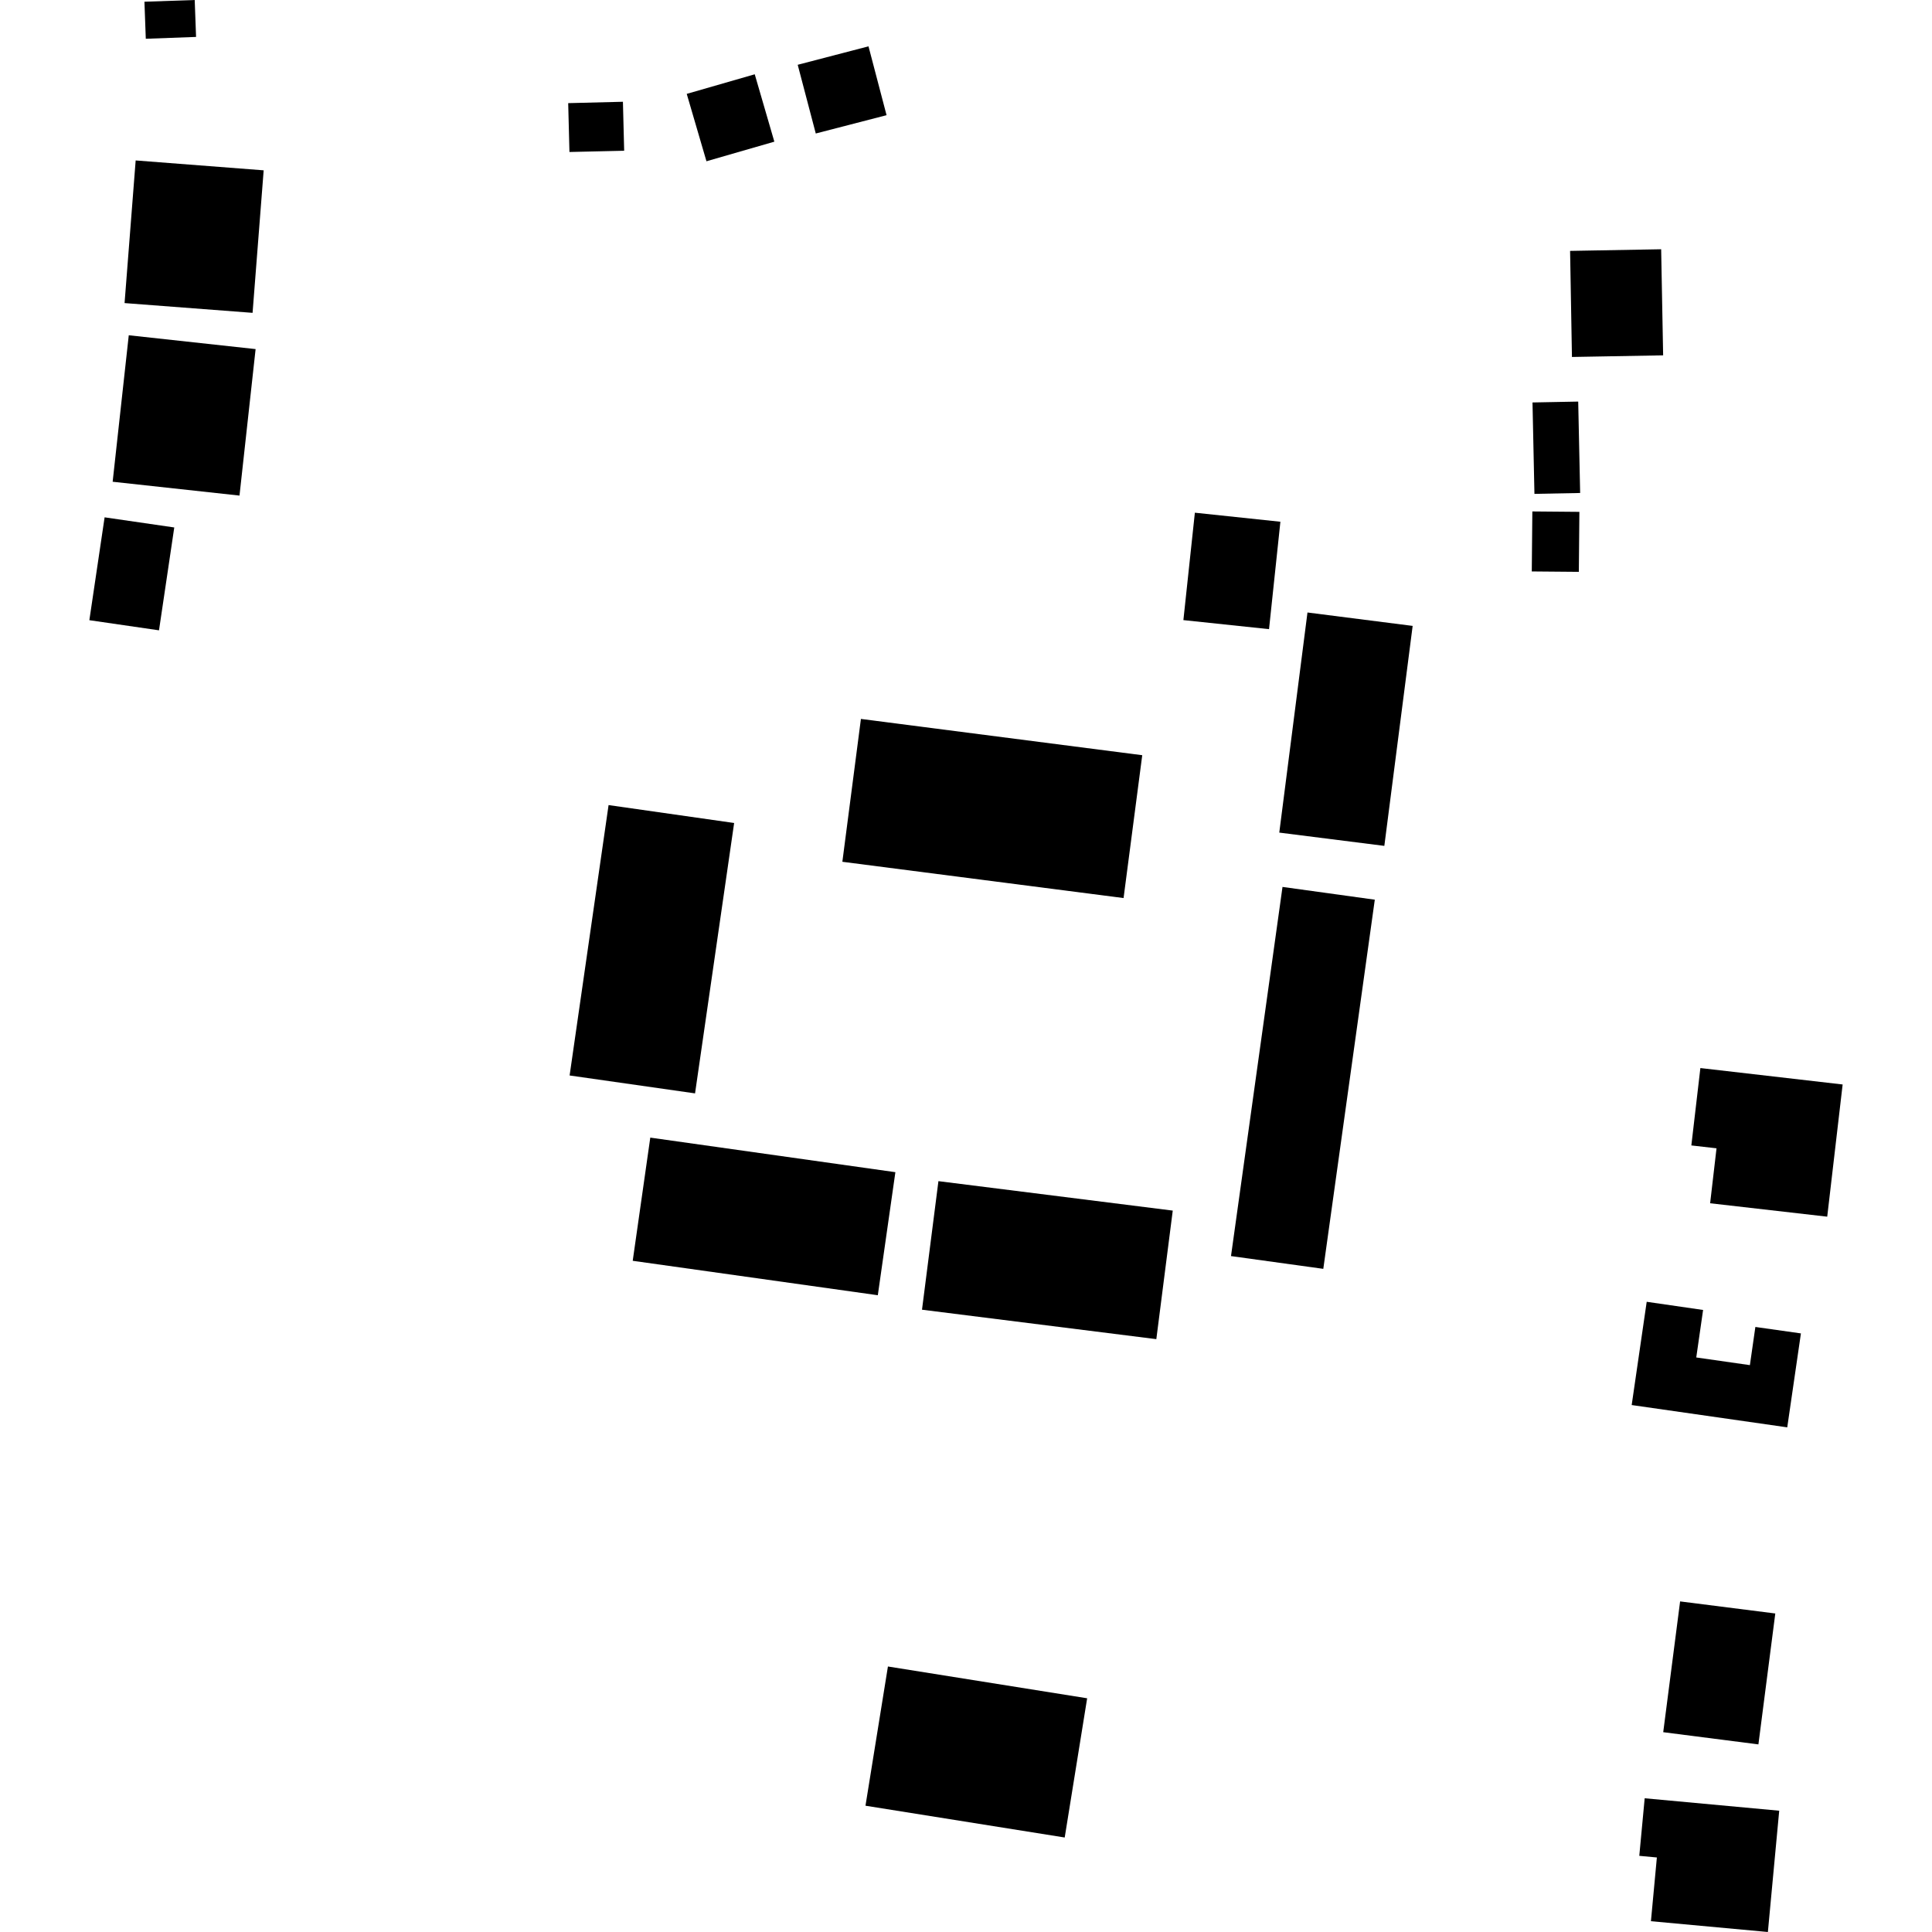 <?xml version="1.0" encoding="utf-8" standalone="no"?>
<!DOCTYPE svg PUBLIC "-//W3C//DTD SVG 1.1//EN"
  "http://www.w3.org/Graphics/SVG/1.1/DTD/svg11.dtd">
<!-- Created with matplotlib (https://matplotlib.org/) -->
<svg height="288pt" version="1.1" viewBox="0 0 288 288" width="288pt" xmlns="http://www.w3.org/2000/svg" xmlns:xlink="http://www.w3.org/1999/xlink">
 <defs>
  <style type="text/css">
*{stroke-linecap:butt;stroke-linejoin:round;}
  </style>
 </defs>
 <g id="figure_1">
  <g id="patch_1">
   <path d="M 0 288 
L 288 288 
L 288 0 
L 0 0 
z
" style="fill:none;opacity:0;"/>
  </g>
  <g id="axes_1">
   <g id="PatchCollection_1">
    <path clip-path="url(#p8fed739ab2)" d="M 128.336 107.17 
L 170.273 112.578 
L 167.488 133.872 
L 125.569 128.464 
L 128.336 107.17 
"/>
    <path clip-path="url(#p8fed739ab2)" d="M 103.61 162.988 
L 109.437 122.682 
L 90.719 120.012 
L 84.911 160.319 
L 103.61 162.988 
"/>
    <path clip-path="url(#p8fed739ab2)" d="M 130.854 193.079 
L 133.473 174.735 
L 96.937 169.582 
L 94.318 187.945 
L 130.854 193.079 
"/>
    <path clip-path="url(#p8fed739ab2)" d="M 172.372 199.624 
L 174.821 180.462 
L 139.89 176.072 
L 137.441 195.235 
L 172.372 199.624 
"/>
    <path clip-path="url(#p8fed739ab2)" d="M 191.181 132.212 
L 183.503 187.242 
L 197.262 189.145 
L 204.939 134.115 
L 191.181 132.212 
"/>
    <path clip-path="url(#p8fed739ab2)" d="M 190.699 124.114 
L 206.36 126.094 
L 210.582 93.302 
L 194.903 91.303 
L 190.699 124.114 
"/>
    <path clip-path="url(#p8fed739ab2)" d="M 176.406 92.439 
L 178.117 76.428 
L 190.866 77.775 
L 189.172 93.786 
L 176.406 92.439 
"/>
    <path clip-path="url(#p8fed739ab2)" d="M 162.06 253.16 
L 158.714 273.913 
L 129.016 269.175 
L 132.362 248.421 
L 162.06 253.16 
"/>
    <path clip-path="url(#p8fed739ab2)" d="M 20.224 23.917 
L 18.569 45.18 
L 37.65 46.635 
L 39.305 25.391 
L 20.224 23.917 
"/>
    <path clip-path="url(#p8fed739ab2)" d="M 16.793 71.813 
L 19.195 49.976 
L 38.103 52.039 
L 35.701 73.876 
L 16.793 71.813 
"/>
    <path clip-path="url(#p8fed739ab2)" d="M 15.594 77.118 
L 13.32 92.451 
L 23.702 93.961 
L 25.977 78.627 
L 15.594 77.118 
"/>
    <path clip-path="url(#p8fed739ab2)" d="M 21.733 5.78 
L 21.531 0.256 
L 29.025 0 
L 29.227 5.504 
L 21.733 5.78 
"/>
    <path clip-path="url(#p8fed739ab2)" d="M 84.886 22.657 
L 84.7 15.375 
L 92.858 15.17 
L 93.044 22.471 
L 84.886 22.657 
"/>
    <path clip-path="url(#p8fed739ab2)" d="M 102.37 13.994 
L 112.508 11.074 
L 115.431 21.118 
L 105.311 24.039 
L 102.37 13.994 
"/>
    <path clip-path="url(#p8fed739ab2)" d="M 118.913 9.658 
L 121.606 19.9 
L 132.158 17.17 
L 129.466 6.908 
L 118.913 9.658 
"/>
    <path clip-path="url(#p8fed739ab2)" d="M 234.328 53.213 
L 234.051 37.4 
L 247.626 37.156 
L 247.921 52.97 
L 234.328 53.213 
"/>
    <path clip-path="url(#p8fed739ab2)" d="M 228.736 73.62 
L 235.55 73.488 
L 235.261 59.862 
L 228.447 59.994 
L 228.736 73.62 
"/>
    <path clip-path="url(#p8fed739ab2)" d="M 228.424 76.24 
L 235.437 76.301 
L 235.354 85.245 
L 228.34 85.184 
L 228.424 76.24 
"/>
    <path clip-path="url(#p8fed739ab2)" d="M 253.473 159.213 
L 274.68 161.661 
L 272.381 181.368 
L 254.926 179.368 
L 255.879 171.176 
L 252.126 170.748 
L 253.473 159.213 
"/>
    <path clip-path="url(#p8fed739ab2)" d="M 245.471 194.056 
L 243.232 209.448 
L 266.422 212.772 
L 268.46 198.769 
L 261.67 197.807 
L 260.853 203.498 
L 252.859 202.354 
L 253.877 195.274 
L 245.471 194.056 
"/>
    <path clip-path="url(#p8fed739ab2)" d="M 250.451 238.719 
L 264.64 240.519 
L 262.123 260.034 
L 247.934 258.214 
L 250.451 238.719 
"/>
    <path clip-path="url(#p8fed739ab2)" d="M 245.17 268.065 
L 265.224 269.92 
L 263.535 288 
L 246.102 286.391 
L 246.987 276.891 
L 244.366 276.646 
L 245.17 268.065 
"/>
   </g>
  </g>
 </g>
 <defs>
  <clipPath id="p8fed739ab2">
   <rect height="288" width="261.361" x="13.32" y="0"/>
  </clipPath>
 </defs>
</svg>
